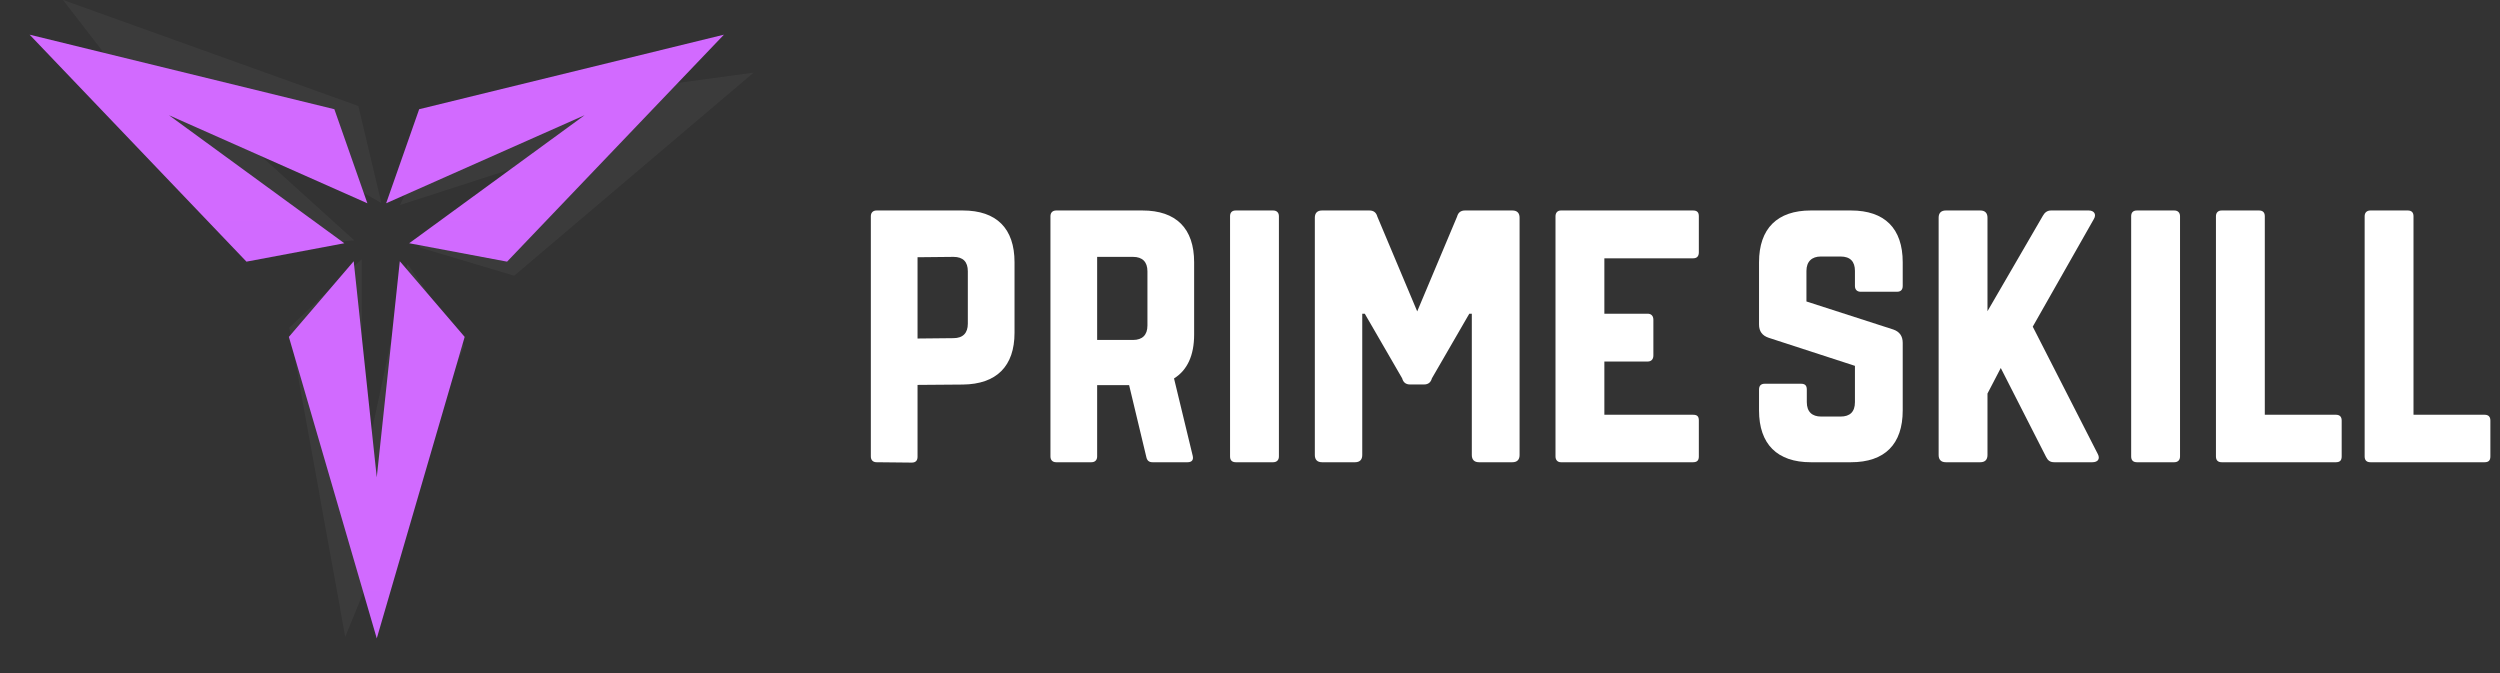<?xml version="1.0" encoding="UTF-8"?>
<svg xmlns="http://www.w3.org/2000/svg" width="312" height="84" viewBox="0 0 312 84" fill="none">
  <rect x="0" y="0" width="312" height="84" fill="#333333" stroke="none"/>
  <path opacity="0.05" fill-rule="evenodd" clip-rule="evenodd" d="M50.862 32.952L57.926 43.193C49.007 64.99 44.109 76.964 43.231 79.113L43.151 79.309C43.109 79.413 43.087 79.466 43.087 79.466C43.087 79.466 43.077 79.411 43.057 79.301L43.02 79.094C42.606 76.819 40.302 64.086 36.105 40.897L45.139 32.353L45.186 59.475L50.862 32.952ZM94.041 9.068C94.035 9.071 84.078 17.517 64.17 34.407L52.259 30.844L75.7 17.244L49.922 25.581L55.246 14.338C81.115 10.822 94.047 9.066 94.041 9.068ZM7.866 2.89121e-06C7.872 0.004 20.156 4.414 44.719 13.231L47.593 25.339L24.108 11.815L44.209 29.998L31.822 31.003C15.846 10.33 7.861 -0.004 7.866 2.89121e-06Z" fill="url(#paint0_linear_1_490)"></path>
  <path fill-rule="evenodd" clip-rule="evenodd" d="M49.896 32.6L57.991 42.045C51.397 64.656 47.775 77.077 47.127 79.306L47.068 79.509C47.036 79.618 47.02 79.672 47.02 79.672C47.02 79.672 47.005 79.619 46.973 79.512L46.914 79.31C46.266 77.09 42.644 64.668 36.05 42.045L44.142 32.603L47.02 59.572L49.896 32.6ZM90.345 4.328C90.339 4.331 81.319 13.773 63.283 32.654L51.066 30.357L72.958 14.378L48.192 25.367L52.313 13.629C77.674 7.425 90.351 4.324 90.345 4.328ZM3.696 4.328C3.702 4.331 16.379 7.432 41.728 13.629L45.85 25.371L21.082 14.378L42.971 30.358L30.758 32.654C12.711 13.766 3.69 4.324 3.696 4.328Z" fill="url(#paint1_linear_1_490)"></path>
  <path d="M108.681 56.969C108.681 57.417 108.95 57.687 109.399 57.687L113.792 57.732C114.285 57.732 114.509 57.462 114.509 57.014V48.037L120.158 47.992C124.372 47.947 126.613 45.703 126.613 41.529V32.731C126.613 28.512 124.372 26.268 120.158 26.268H109.399C108.95 26.268 108.681 26.537 108.681 26.986V56.969ZM114.509 42.247V32.103L118.992 32.058C120.203 32.058 120.785 32.687 120.785 33.853V40.407C120.785 41.529 120.203 42.202 118.992 42.202L114.509 42.247Z" fill="white"></path>
  <path d="M149.028 32.731C149.028 28.512 146.787 26.268 142.573 26.268H131.814C131.365 26.268 131.096 26.537 131.096 26.986V56.969C131.096 57.417 131.365 57.687 131.814 57.687H136.207C136.655 57.687 136.924 57.417 136.924 56.969V48.065H140.914L143.066 57.058C143.156 57.462 143.38 57.687 143.828 57.687H148.221C148.715 57.687 148.984 57.417 148.849 56.879L146.518 47.229C148.177 46.197 149.028 44.356 149.028 41.753V32.731ZM136.924 42.426V32.058H141.407C142.573 32.058 143.2 32.687 143.2 33.853V40.631C143.2 41.798 142.573 42.426 141.407 42.426H136.924Z" fill="white"></path>
  <path d="M154.229 57.687C153.736 57.687 153.511 57.417 153.511 56.969V26.986C153.511 26.537 153.736 26.268 154.229 26.268H158.891C159.339 26.268 159.608 26.537 159.608 26.986V56.969C159.608 57.417 159.339 57.687 158.891 57.687H154.229Z" fill="white"></path>
  <path d="M182.83 26.268C182.292 26.268 181.978 26.537 181.844 27.031L176.868 38.861L171.892 27.031C171.757 26.537 171.443 26.268 170.905 26.268H164.988C164.405 26.268 164.091 26.582 164.091 27.166V56.789C164.091 57.373 164.405 57.687 164.988 57.687H169.112C169.695 57.687 170.009 57.373 170.009 56.789V39.15H170.323L174.991 47.219C175.125 47.713 175.439 47.982 175.977 47.982H177.714C178.251 47.982 178.565 47.713 178.7 47.219L183.368 39.15H183.682V56.789C183.682 57.373 183.996 57.687 184.579 57.687H188.748C189.331 57.687 189.644 57.373 189.644 56.789V27.166C189.644 26.582 189.331 26.268 188.748 26.268H182.83Z" fill="white"></path>
  <path d="M212.015 26.986C212.015 26.537 211.835 26.268 211.297 26.268H194.8C194.396 26.268 194.127 26.537 194.127 26.986V56.969C194.127 57.417 194.396 57.687 194.8 57.687H211.297C211.835 57.687 212.015 57.417 212.015 56.969V52.48C212.015 51.986 211.835 51.762 211.297 51.762H200.224V45.119H205.623C206.072 45.119 206.341 44.85 206.341 44.356V39.913C206.341 39.419 206.072 39.15 205.623 39.15H200.224V32.238H211.297C211.835 32.238 212.015 31.923 212.015 31.475V26.986Z" fill="white"></path>
  <path d="M225.982 26.268C221.813 26.268 219.527 28.512 219.527 32.731V40.496C219.527 41.349 219.93 41.888 220.737 42.157L231.496 45.658V50.191C231.496 51.403 230.869 51.986 229.703 51.986H227.282C226.161 51.986 225.489 51.403 225.489 50.191V48.609C225.489 48.116 225.265 47.891 224.772 47.891H220.244C219.796 47.891 219.527 48.116 219.527 48.609V51.224C219.527 55.443 221.813 57.687 225.982 57.687H231.003C235.217 57.687 237.459 55.443 237.459 51.224V42.785C237.459 41.932 237.055 41.394 236.293 41.125L225.444 37.624V33.809C225.444 32.642 226.117 32.013 227.237 32.013H229.703C230.913 32.013 231.496 32.642 231.496 33.809V35.694C231.496 36.142 231.765 36.412 232.214 36.412H236.741C237.234 36.412 237.459 36.142 237.459 35.694V32.731C237.459 28.512 235.217 26.268 231.003 26.268H225.982Z" fill="white"></path>
  <path d="M261.129 57.687C261.846 57.687 262.115 57.238 261.801 56.654L253.687 40.766L261.308 27.345C261.667 26.762 261.353 26.268 260.681 26.268H255.973C255.48 26.268 255.166 26.537 254.942 26.941L248.038 38.836V27.166C248.038 26.582 247.725 26.268 247.142 26.268H242.838C242.255 26.268 241.942 26.582 241.942 27.166V56.789C241.942 57.373 242.255 57.687 242.838 57.687H247.142C247.725 57.687 248.038 57.373 248.038 56.789V49.114L249.697 45.927L255.346 57.014C255.57 57.462 255.839 57.687 256.377 57.687H261.129Z" fill="white"></path>
  <path d="M266.688 57.687C266.195 57.687 265.97 57.417 265.97 56.969V26.986C265.97 26.537 266.195 26.268 266.688 26.268H271.35C271.798 26.268 272.067 26.537 272.067 26.986V56.969C272.067 57.417 271.798 57.687 271.35 57.687H266.688Z" fill="white"></path>
  <path d="M282.647 51.762H291.524C292.017 51.762 292.241 52.031 292.241 52.48V56.969C292.241 57.462 292.017 57.687 291.524 57.687H277.268C276.819 57.687 276.55 57.462 276.55 56.969V26.986C276.55 26.537 276.819 26.268 277.268 26.268H281.93C282.423 26.268 282.647 26.537 282.647 26.986V51.762Z" fill="white"></path>
  <path d="M301.205 51.762H310.082C310.575 51.762 310.799 52.031 310.799 52.48V56.969C310.799 57.462 310.575 57.687 310.082 57.687H295.826C295.377 57.687 295.108 57.462 295.108 56.969V26.986C295.108 26.537 295.377 26.268 295.826 26.268H300.488C300.981 26.268 301.205 26.537 301.205 26.986V51.762Z" fill="white"></path>
  <defs>
    <linearGradient id="paint0_linear_1_490" x1="4316.61" y1="453.411" x2="3528.12" y2="7946.39" gradientUnits="userSpaceOnUse">
      <stop stop-color="#E5E5E5"></stop>
      <stop offset="1" stop-color="#989898"></stop>
    </linearGradient>
    <linearGradient id="paint1_linear_1_490" x1="4336.17" y1="4.328" x2="4336.17" y2="7538.78" gradientUnits="userSpaceOnUse">
      <stop stop-color="#D26AFF"></stop>
      <stop offset="1" stop-color="#2F60EF"></stop>
    </linearGradient>
  </defs>
</svg>
